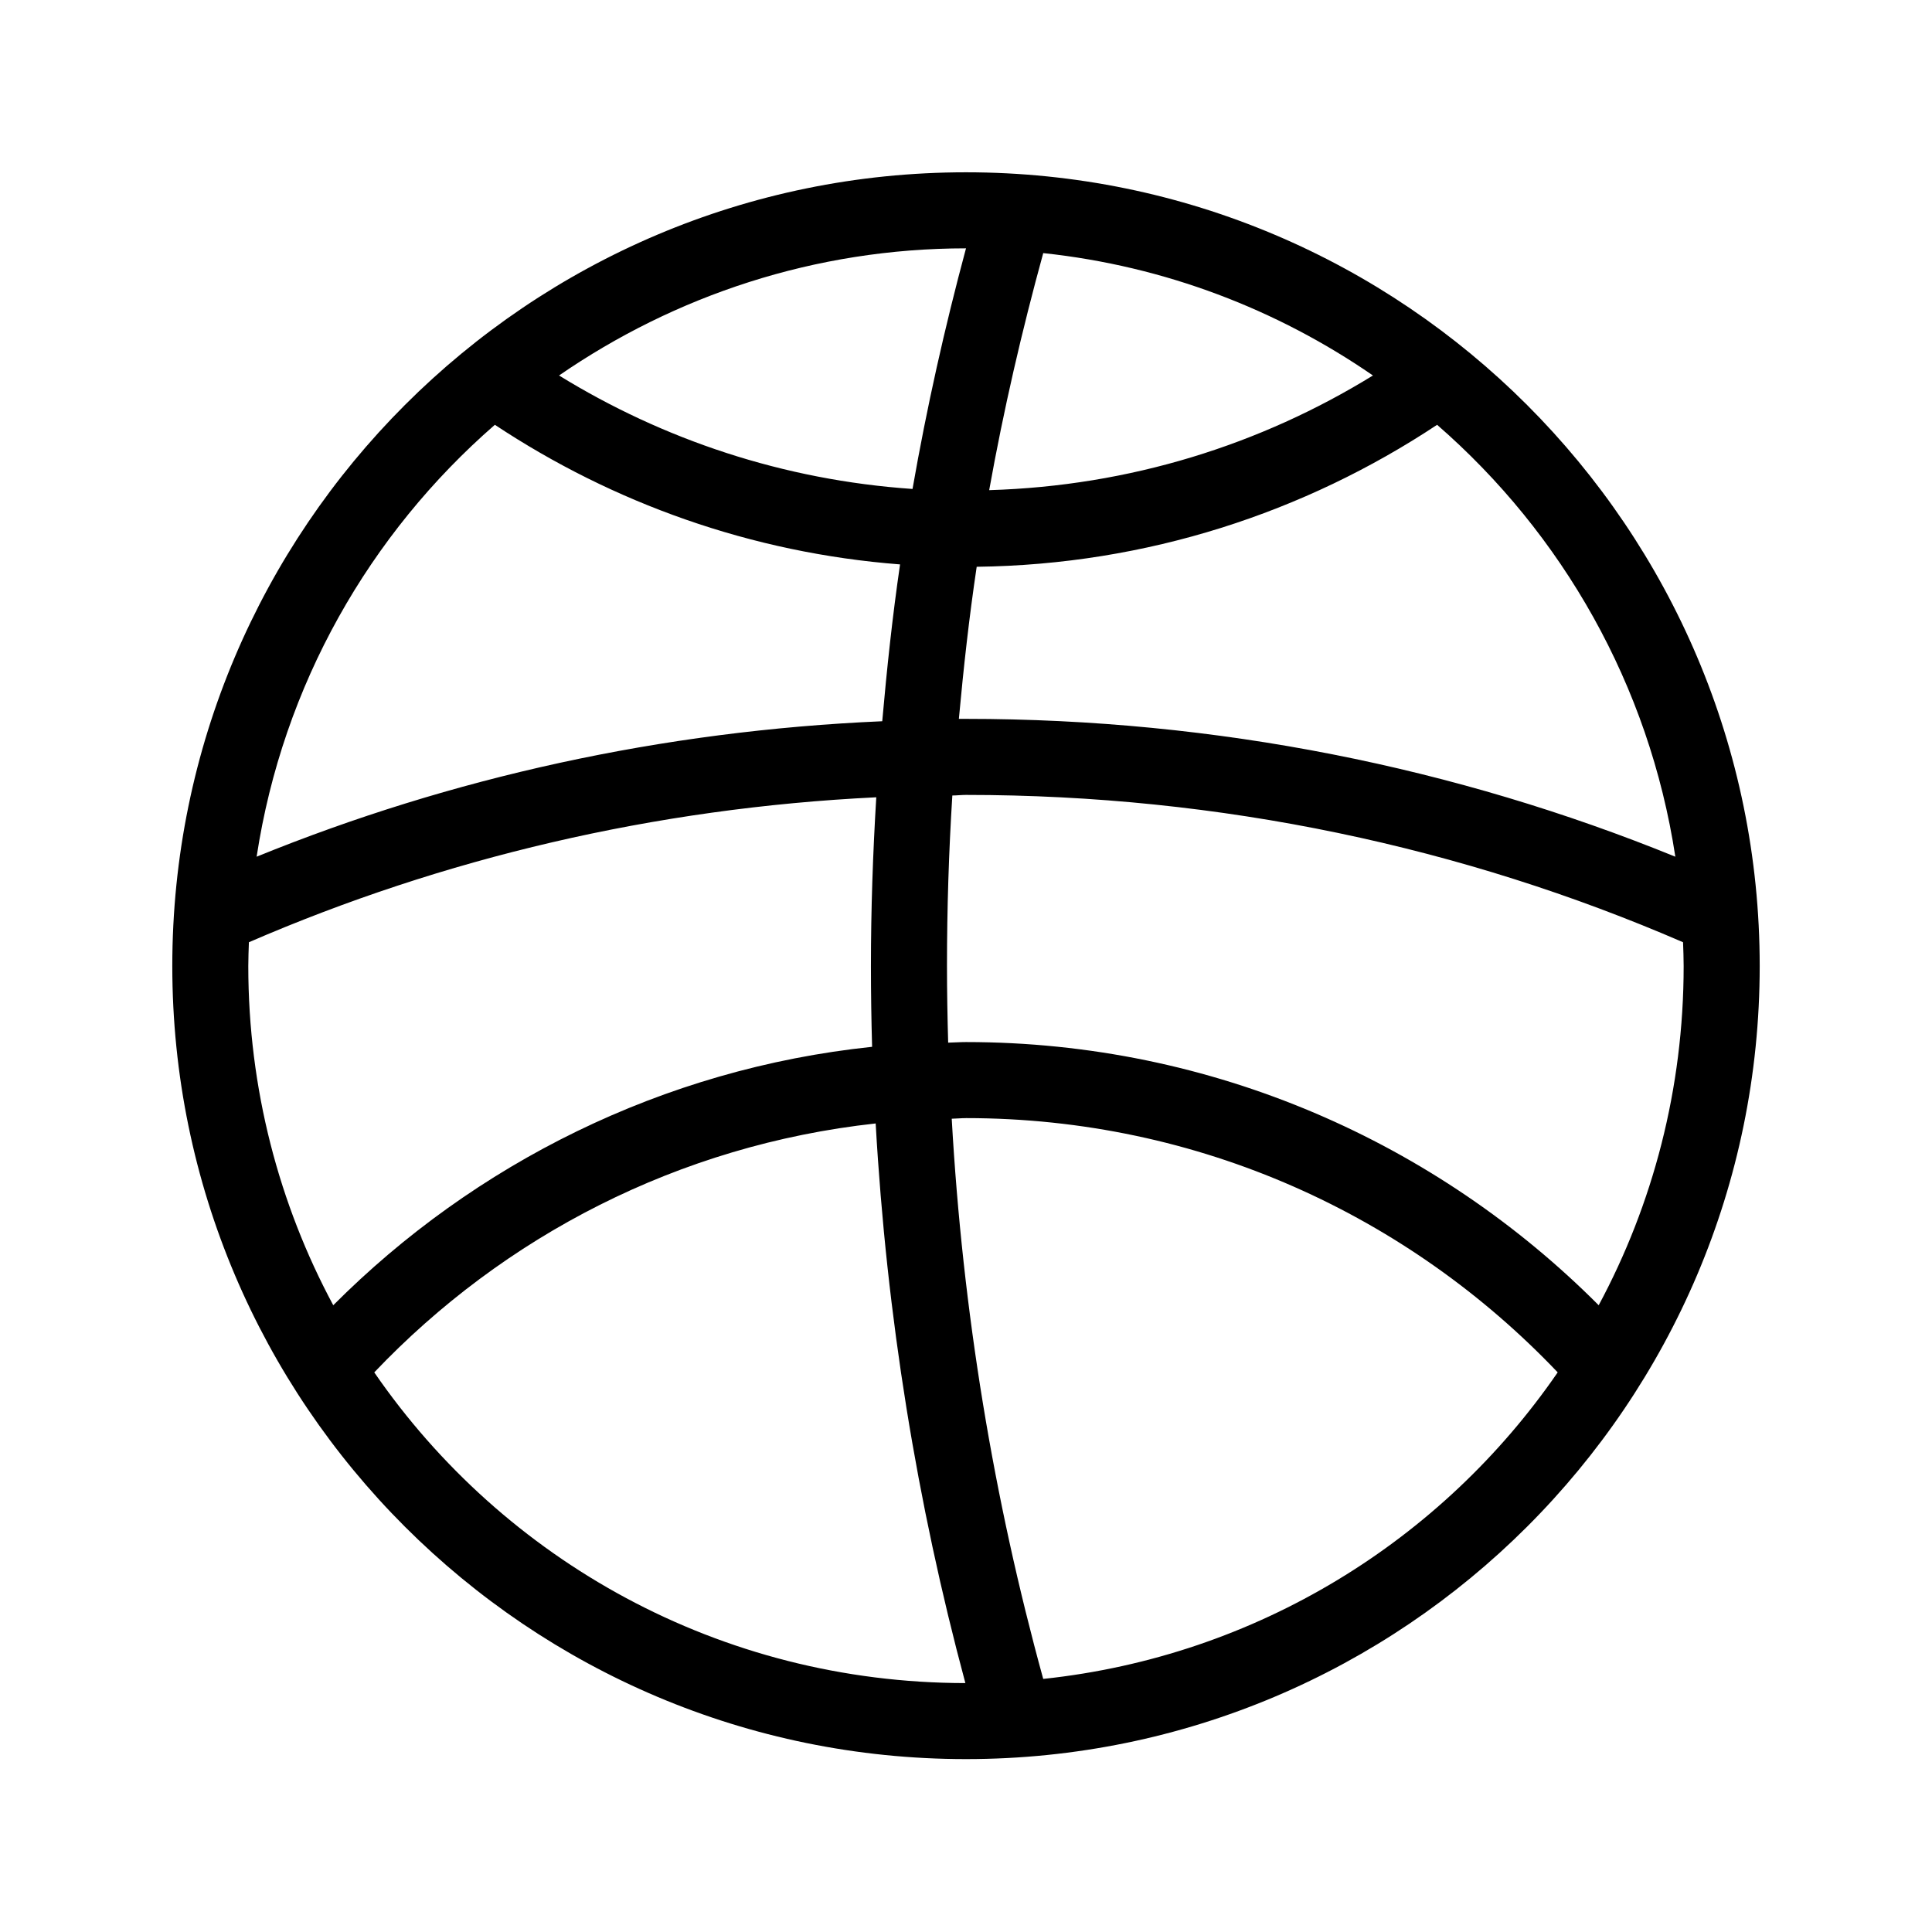 <?xml version="1.0" encoding="UTF-8"?>
<!-- Uploaded to: ICON Repo, www.iconrepo.com, Generator: ICON Repo Mixer Tools -->
<svg fill="#000000" width="800px" height="800px" version="1.1" viewBox="144 144 512 512" xmlns="http://www.w3.org/2000/svg">
 <path d="m400 189.66c-116.04 0-210.34 94.305-210.34 210.34 0 116.04 94.305 210.18 210.34 210.18s210.34-94.145 210.34-210.18c0-116.04-94.301-210.34-210.34-210.34zm0 20.152c-5.629 20.926-10.391 42.137-14.172 63.766-34.223-2.352-66.055-13.059-93.676-30.07 30.641-21.117 67.766-33.695 107.85-33.695zm20.465 1.262c32.258 3.434 62.016 14.949 87.379 32.434-29.777 18.344-64.418 29.285-101.7 30.387 3.812-21.262 8.676-42.277 14.324-62.82zm-145.32 45.5c31.238 20.703 67.887 33.953 107.38 37-2.012 13.742-3.488 27.582-4.723 41.562-58.426 2.535-114.24 14.918-165.79 35.898 6.941-45.527 29.965-85.602 63.133-114.46zm249.7 0c33.168 28.859 56.191 68.934 63.137 114.46-58.039-23.621-121.49-36.527-187.98-36.527-0.633 0-1.258-0.004-1.891 0 1.246-13.582 2.727-26.953 4.723-40.305 45.094-0.559 86.934-14.379 122.02-37.629zm-124.85 98.086c67.57 0 131.78 13.824 190.03 39.043 0.07 2.106 0.16 4.18 0.16 6.301 0 32.531-8.156 63.16-22.516 89.898-42.859-42.992-102.21-69.746-167.67-69.746-1.594 0-3.141 0.125-4.727 0.156-0.188-6.715-0.312-13.547-0.312-20.309 0-15.18 0.477-30.238 1.418-45.188 1.207-0.008 2.41-0.156 3.621-0.156zm-23.773 0.629c-0.898 14.809-1.418 29.688-1.418 44.715 0 7.152 0.109 14.309 0.312 21.41-55.516 5.824-105.45 31.031-142.8 68.488-14.359-26.738-22.516-57.367-22.516-89.898 0-2.121 0.09-4.195 0.16-6.301 51.371-22.242 107.39-35.559 166.26-38.414zm23.773 85.02c61.828 0 117.34 25.887 156.81 67.383-30.633 44.527-79.711 75.219-136.34 81.238-13.133-47.699-21.367-97.316-24.246-148.46 1.27-0.023 2.504-0.156 3.781-0.156zm-23.934 1.414c2.887 51.023 10.945 100.61 23.773 148.31-65.086-0.051-122.41-32.574-156.65-82.34 34.32-36.082 80.68-60.254 132.88-65.969z"/>
</svg>